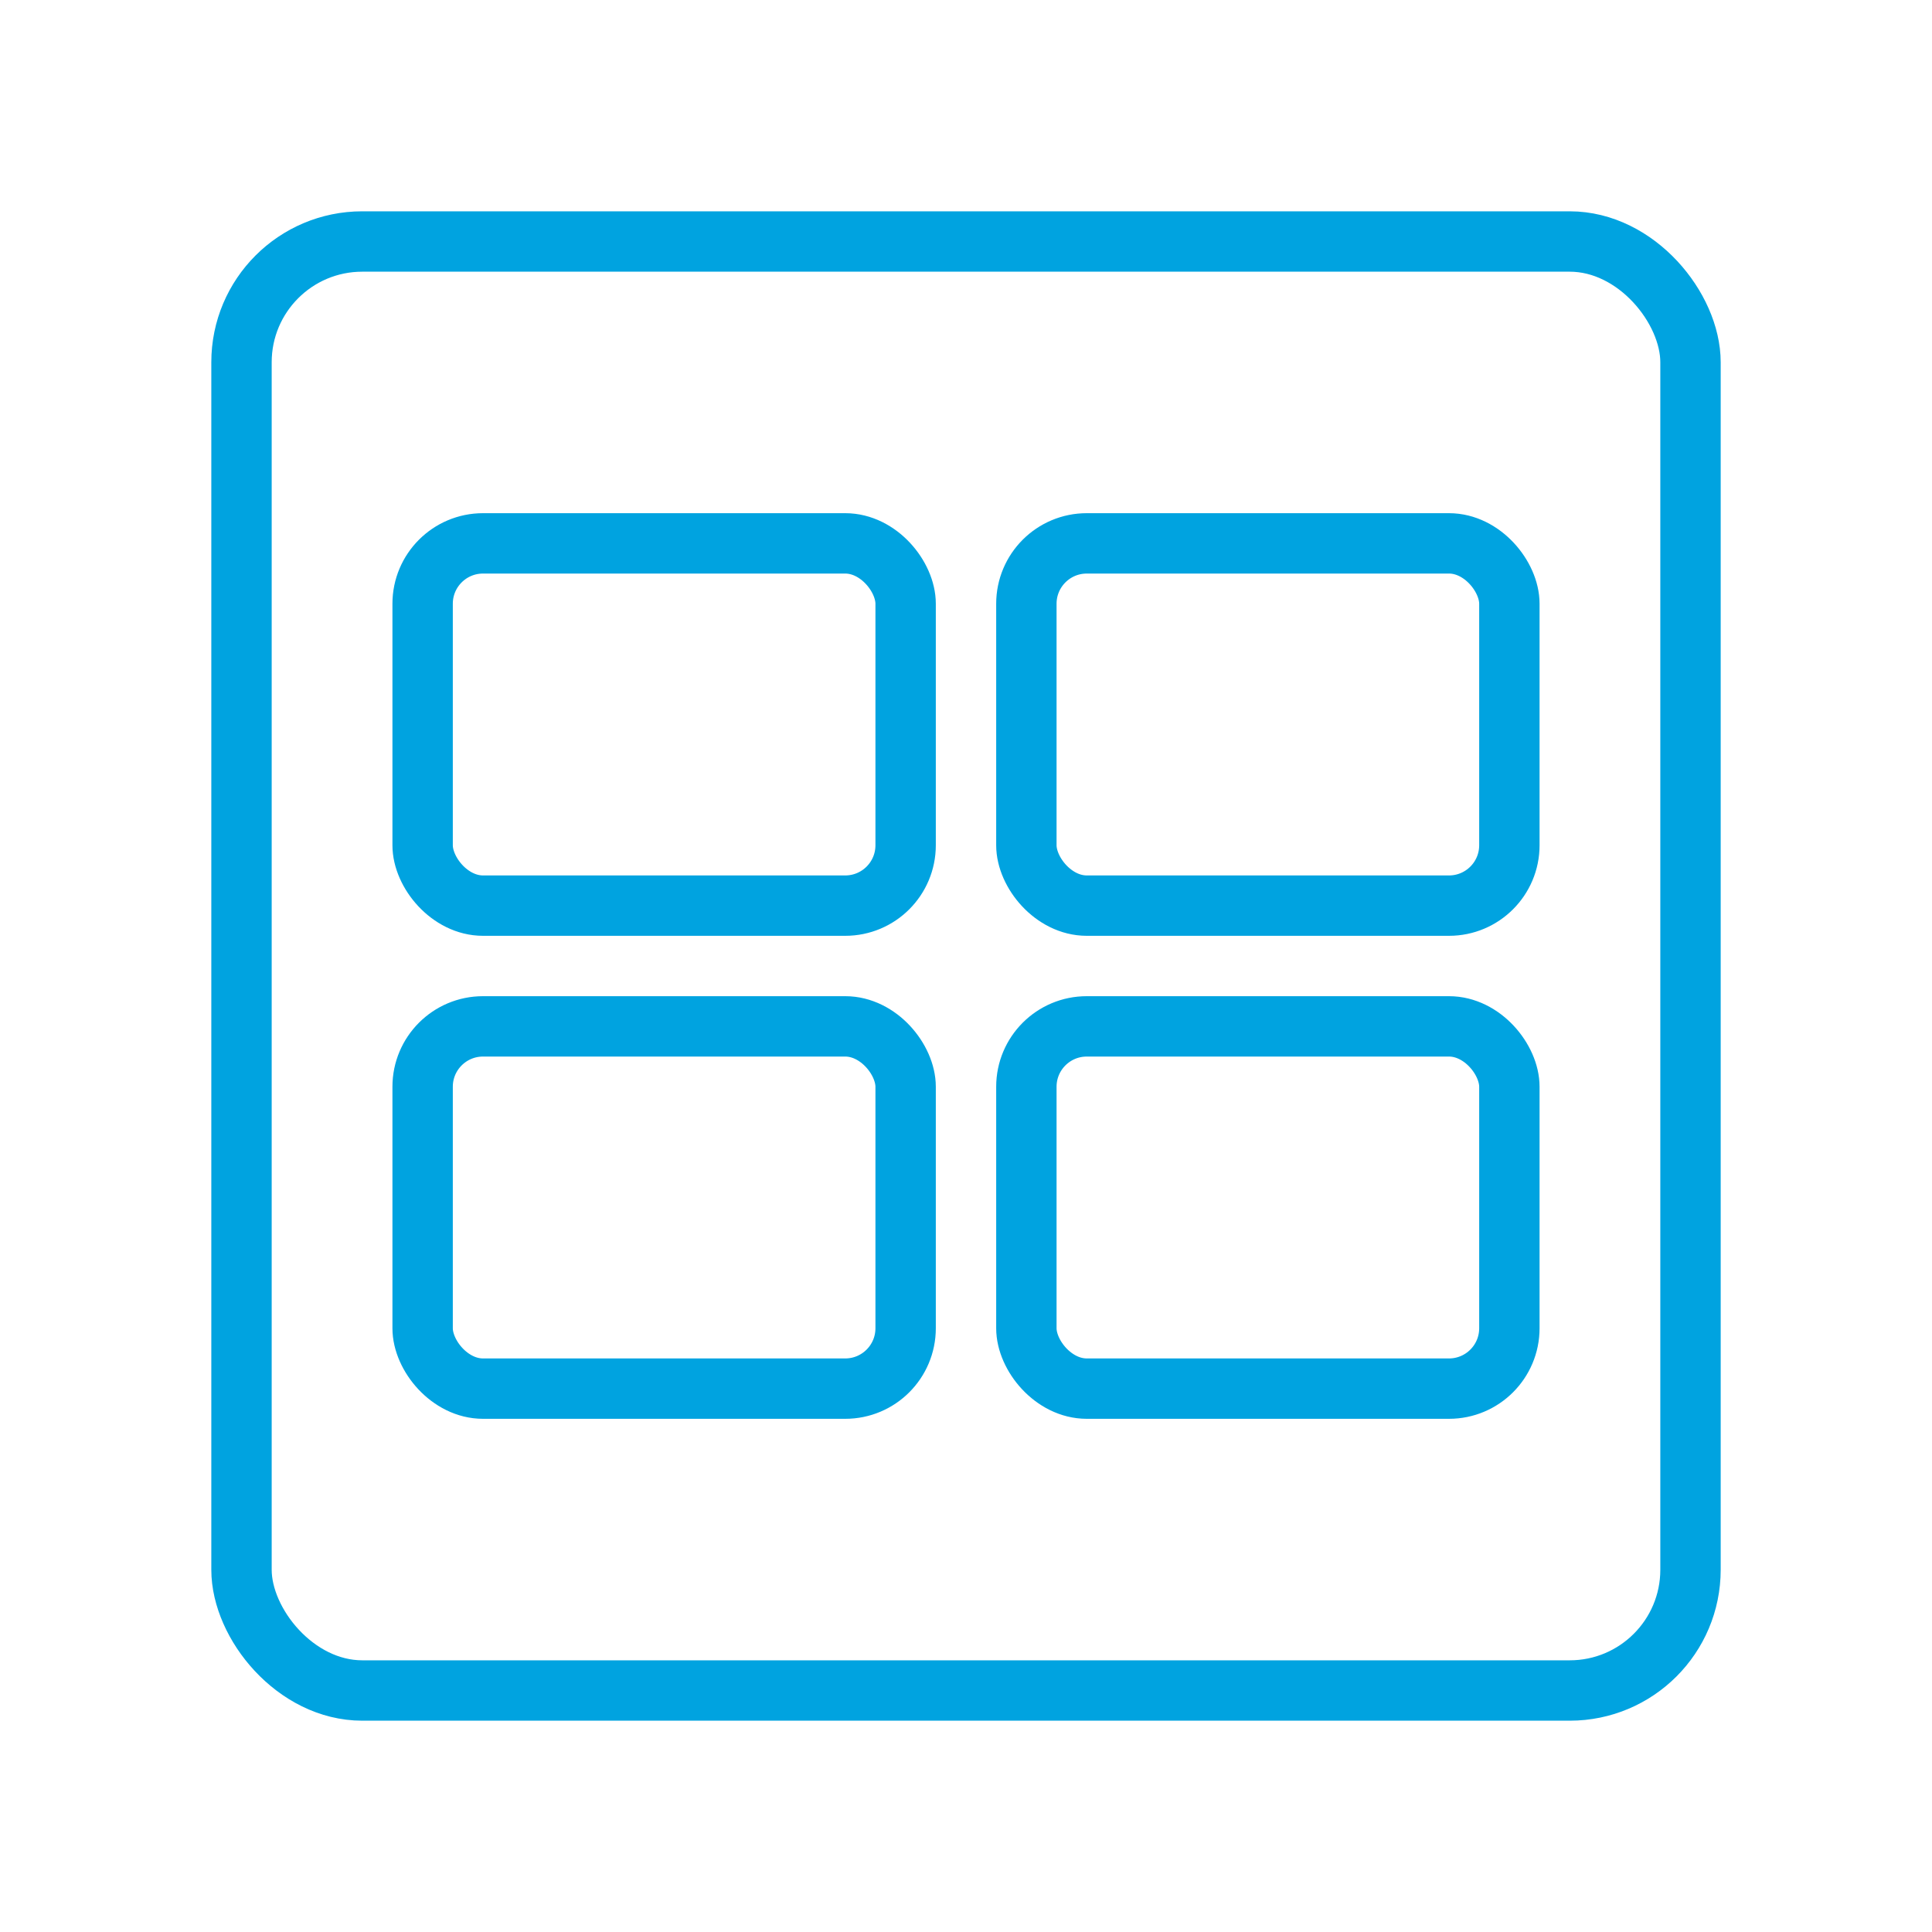 <svg xmlns="http://www.w3.org/2000/svg" width="64" height="64" viewBox="0 0 64 64" fill="none" stroke="#00A3E0" stroke-width="2" stroke-linecap="round" stroke-linejoin="round">
  <rect x="8" y="8" width="48" height="48" rx="4" />
  <rect x="14" y="18" width="16" height="12" rx="2" />
  <rect x="34" y="18" width="16" height="12" rx="2" />
  <rect x="14" y="34" width="16" height="12" rx="2" />
  <rect x="34" y="34" width="16" height="12" rx="2" />
</svg> 